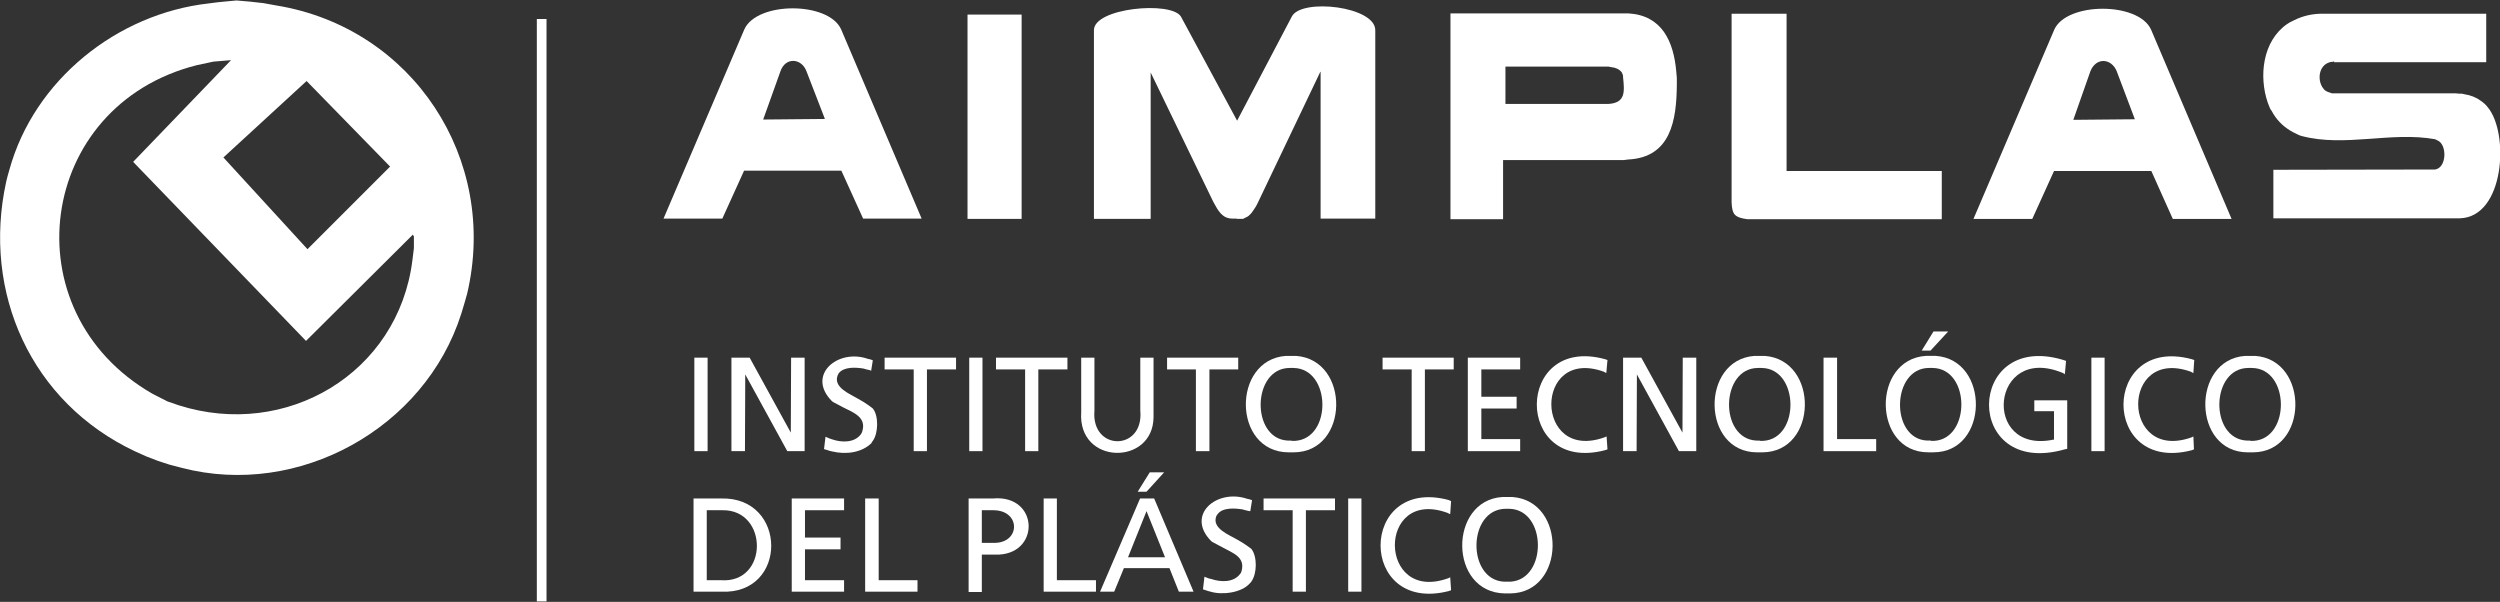 <svg xmlns="http://www.w3.org/2000/svg" width="108" height="26" viewBox="0 0 108 26" fill="none"><rect x="0" y="0" width="108" height="26" fill="#333333" stroke="none"/><g clip-path="url(#clip0_612_29778)"><g clip-path="url(#clip1_612_29778)"><path fill-rule="evenodd" clip-rule="evenodd" d="M10.222 0.021L10.807 0.071L11.378 0.135L11.937 0.236C17.842 1.202 21.551 6.891 20.179 12.695L20.052 13.139L19.925 13.559C18.35 18.512 12.889 21.521 7.86 20.213L7.327 20.074L6.819 19.909L6.324 19.718L5.841 19.502C1.332 17.381 -0.776 12.632 0.266 7.856L0.329 7.602L0.405 7.336C1.472 3.462 5.054 0.592 9.016 0.148L9.41 0.097L9.803 0.059L10.21 0.021M9.981 2.599L5.752 6.993L13.22 14.727L17.842 10.13V10.168L17.88 10.193V10.726L17.817 11.235C17.207 16.137 12.356 18.982 7.72 17.508L7.238 17.343L6.59 17.013C0.393 13.457 1.586 4.554 8.508 2.814L9.219 2.662L9.981 2.599ZM13.245 3.5L9.651 6.802L13.283 10.765L16.852 7.196L13.245 3.5Z" fill="white"></path><path d="M44.134 0.63H41.797V9.456H44.134V0.63Z" fill="white"></path><path fill-rule="evenodd" clip-rule="evenodd" d="M92.937 7.387L93.865 9.457H96.404L92.925 1.278C92.379 0.072 89.28 0.084 88.746 1.278L85.254 9.457H87.794L88.734 7.387H92.937ZM89.572 5.177L92.226 5.152L91.439 3.069C91.21 2.523 90.562 2.459 90.308 3.069L89.572 5.164V5.177Z" fill="white"></path><path fill-rule="evenodd" clip-rule="evenodd" d="M53.43 9.456H53.697L53.748 9.43L53.798 9.405L53.849 9.38L53.9 9.354L53.951 9.316L54.002 9.265L54.052 9.215C54.167 9.062 54.281 8.897 54.357 8.719L57.024 3.131L57.05 3.093V9.443H59.412V1.315C59.437 0.274 56.211 -0.094 55.805 0.718L53.443 5.214L51.017 0.718C50.611 0.033 47.233 0.337 47.258 1.315V9.456H49.709V3.131L52.414 8.719C52.617 9.088 52.795 9.456 53.265 9.443H53.417" fill="white"></path><path fill-rule="evenodd" clip-rule="evenodd" d="M65.035 4.491V2.878H69.493L69.62 2.903C69.785 2.916 69.963 2.992 70.064 3.132L70.09 3.195L70.115 3.259V3.322C70.178 3.945 70.242 4.453 69.467 4.491H69.315H65.022M62.66 0.605V9.469H64.933V6.916H70.14L70.331 6.891C72.185 6.802 72.426 5.189 72.439 3.665V3.373L72.414 3.081C72.299 1.798 71.804 0.668 70.356 0.579H62.66V0.605Z" fill="white"></path><path fill-rule="evenodd" clip-rule="evenodd" d="M74.805 0.592H77.18V7.386H83.885V9.469H75.478C74.944 9.393 74.83 9.279 74.805 8.745V0.592Z" fill="white"></path><path fill-rule="evenodd" clip-rule="evenodd" d="M100.826 2.687H107.405V0.592H100.331C99.899 0.592 99.493 0.681 99.112 0.871L99.01 0.922L98.908 0.973L98.807 1.036C97.74 1.773 97.575 3.297 97.969 4.44L98.019 4.567L98.07 4.694L98.146 4.808L98.21 4.922L98.286 5.037C98.515 5.367 98.845 5.621 99.213 5.786L99.315 5.837L99.429 5.875C101.296 6.37 103.302 5.672 105.195 6.015L105.246 6.04L105.296 6.065L105.347 6.091C105.715 6.307 105.69 7.247 105.195 7.323H105.131L98.21 7.335V9.431H106.262C108.205 9.38 108.408 5.748 107.468 4.63L107.405 4.554L107.328 4.478L107.252 4.414L107.163 4.351C106.96 4.199 106.719 4.11 106.465 4.072L106.35 4.046H106.223L106.096 4.033H100.737L100.674 4.008L100.597 3.983L100.534 3.957L100.483 3.932L100.432 3.894L100.394 3.856L100.356 3.805L100.318 3.754C100.115 3.411 100.178 2.852 100.61 2.7L100.686 2.675H100.75L100.839 2.649" fill="white"></path><path fill-rule="evenodd" clip-rule="evenodd" d="M36.347 7.374L37.287 9.444H39.815L36.335 1.265C35.789 0.059 32.703 0.059 32.157 1.265L28.664 9.444H31.204L32.144 7.374H36.347ZM32.969 5.164L35.636 5.139L34.836 3.069C34.62 2.51 33.934 2.459 33.719 3.069L32.969 5.164Z" fill="white"></path><path d="M30.568 15.451H29.996V19.49H30.568V15.451Z" fill="white"></path><path fill-rule="evenodd" clip-rule="evenodd" d="M31.598 15.451H32.385L34.163 18.69L34.176 15.451H34.76V19.49H34.011L32.195 16.175L32.182 19.49H31.598V15.451Z" fill="white"></path><path fill-rule="evenodd" clip-rule="evenodd" d="M37.605 15.997L37.491 15.972L37.389 15.947L37.3 15.921C36.983 15.87 36.462 15.832 36.233 16.124L36.208 16.175L36.183 16.226C35.992 16.747 36.741 17.026 37.072 17.229L37.313 17.369L37.503 17.496L37.643 17.598L37.706 17.648C37.961 17.953 37.948 18.715 37.706 19.045L37.668 19.096L37.643 19.147C37.211 19.566 36.526 19.642 35.954 19.503L35.84 19.477L35.725 19.439L35.598 19.401L35.662 18.868L35.751 18.906L35.84 18.944L35.954 18.982C36.36 19.122 36.906 19.134 37.186 18.766L37.224 18.703L37.249 18.639C37.44 18.029 36.881 17.826 36.424 17.598L36.208 17.483L35.992 17.369L35.941 17.331C34.824 16.213 36.183 15.045 37.491 15.502L37.605 15.527L37.706 15.566L37.63 16.035" fill="white"></path><path fill-rule="evenodd" clip-rule="evenodd" d="M39.472 15.959H38.215V15.451H41.301V15.959H40.044V19.49H39.472V15.959Z" fill="white"></path><path d="M42.443 15.451H41.871V19.49H42.443V15.451Z" fill="white"></path><path fill-rule="evenodd" clip-rule="evenodd" d="M44.285 15.959H43.027V15.451H46.113V15.959H44.856V19.49H44.285V15.959Z" fill="white"></path><path fill-rule="evenodd" clip-rule="evenodd" d="M49.833 17.813V18.017C49.82 20.125 46.556 20.099 46.708 17.813V15.451H47.28V17.737C47.127 19.502 49.426 19.502 49.261 17.737V15.451H49.833V17.813Z" fill="white"></path><path fill-rule="evenodd" clip-rule="evenodd" d="M51.663 15.959H50.418V15.451H53.491V15.959H52.247V19.49H51.663V15.959Z" fill="white"></path><path fill-rule="evenodd" clip-rule="evenodd" d="M55.803 19.045H55.956C57.556 18.931 57.505 15.921 55.88 15.896H55.791H55.715C54.089 15.896 54.026 18.944 55.626 19.033H55.702H55.778M55.778 15.375H55.994C58.343 15.553 58.293 19.528 55.892 19.541H55.778H55.664C53.238 19.528 53.213 15.54 55.55 15.375H55.664H55.778Z" fill="white"></path><path fill-rule="evenodd" clip-rule="evenodd" d="M60.984 15.959H59.727V15.451H62.8V15.959H61.555V19.49H60.984V15.959Z" fill="white"></path><path fill-rule="evenodd" clip-rule="evenodd" d="M63.41 15.451H65.671V15.959H63.994V17.14H65.518V17.648H63.994V18.969H65.671V19.49H63.41V15.451Z" fill="white"></path><path fill-rule="evenodd" clip-rule="evenodd" d="M69.38 16.111L69.291 16.06C66.243 14.956 66.268 19.985 69.316 18.892L69.405 18.854L69.443 19.413L69.329 19.451C65.392 20.467 65.43 14.46 69.329 15.514L69.443 15.552L69.393 16.111" fill="white"></path><path fill-rule="evenodd" clip-rule="evenodd" d="M70.117 15.451H70.905L72.683 18.69L72.695 15.451H73.279V19.49H72.53L70.714 16.175L70.701 19.49H70.117V15.451Z" fill="white"></path><path fill-rule="evenodd" clip-rule="evenodd" d="M76.023 19.045H76.176C77.776 18.944 77.725 15.908 76.1 15.896H76.023H75.947C74.322 15.896 74.258 18.944 75.871 19.033H75.947H76.023M76.023 15.375H76.239C78.589 15.553 78.538 19.528 76.138 19.541H76.023H75.909C73.496 19.541 73.458 15.54 75.795 15.375H75.909H76.023Z" fill="white"></path><path fill-rule="evenodd" clip-rule="evenodd" d="M78.777 15.451H79.362V18.969H81.051V19.49H78.777V15.451Z" fill="white"></path><path fill-rule="evenodd" clip-rule="evenodd" d="M83.412 19.045H83.564C85.139 18.943 85.126 15.921 83.488 15.895H83.412H83.335C81.71 15.895 81.646 18.956 83.246 19.032H83.335H83.412M83.412 15.374H83.627C85.977 15.54 85.926 19.54 83.526 19.54H83.412H83.297C80.897 19.54 80.846 15.527 83.196 15.374H83.297H83.412ZM83.539 14.32H84.161L83.399 15.146H83.018L83.526 14.32H83.539Z" fill="white"></path><path fill-rule="evenodd" clip-rule="evenodd" d="M89.228 16.175L89.114 16.112C86.002 14.816 85.583 19.63 88.694 18.995H88.733V17.763H87.882V17.293H89.304V19.388L89.19 19.414C84.796 20.658 84.91 14.308 89.101 15.54L89.253 15.591L89.202 16.175" fill="white"></path><path d="M90.919 15.451H90.348V19.49H90.919V15.451Z" fill="white"></path><path fill-rule="evenodd" clip-rule="evenodd" d="M94.741 16.111L94.652 16.061C91.591 14.956 91.617 19.985 94.678 18.893L94.754 18.855L94.779 19.413L94.678 19.452C90.741 20.468 90.766 14.473 94.678 15.515L94.792 15.553L94.754 16.111" fill="white"></path><path fill-rule="evenodd" clip-rule="evenodd" d="M97.205 19.045H97.358C98.958 18.944 98.92 15.908 97.281 15.896H97.205H97.129C95.503 15.896 95.44 18.944 97.053 19.033H97.129H97.218M97.218 15.375H97.434C99.771 15.553 99.733 19.528 97.332 19.541H97.218H97.104C94.703 19.541 94.653 15.54 96.989 15.375H97.104H97.218Z" fill="white"></path><path fill-rule="evenodd" clip-rule="evenodd" d="M29.961 21.534H31.155C34.025 21.458 34.05 25.7 31.155 25.56H29.961V21.534ZM30.532 25.065H31.142C33.212 25.217 33.199 22.004 31.206 22.042H30.532V25.065Z" fill="white"></path><path fill-rule="evenodd" clip-rule="evenodd" d="M34.203 21.534H36.464V22.042H34.775V23.223H36.311V23.731H34.775V25.065H36.464V25.56H34.203V21.534Z" fill="white"></path><path fill-rule="evenodd" clip-rule="evenodd" d="M37.375 21.534H37.959V25.065H39.636V25.56H37.375V21.534Z" fill="white"></path><path fill-rule="evenodd" clip-rule="evenodd" d="M42.415 23.452H42.987C44.092 23.426 44.092 22.042 42.91 22.042H42.415V23.452ZM41.844 21.534H42.898C44.917 21.356 44.955 24.023 42.987 23.96H42.415V25.573H41.844V21.547V21.534Z" fill="white"></path><path fill-rule="evenodd" clip-rule="evenodd" d="M45.086 21.534H45.657V25.065H47.346V25.56H45.086V21.534Z" fill="white"></path><path fill-rule="evenodd" clip-rule="evenodd" d="M49.251 21.535H49.86L51.562 25.561H50.927L50.521 24.544H48.552L48.133 25.561H47.523L49.251 21.535ZM49.53 22.081L48.73 24.075H50.33L49.53 22.081ZM49.67 20.404H50.292L49.53 21.242H49.149L49.67 20.404Z" fill="white"></path><path fill-rule="evenodd" clip-rule="evenodd" d="M53.975 22.081L53.861 22.055L53.759 22.03L53.67 22.005C53.353 21.954 52.819 21.916 52.603 22.208L52.565 22.259L52.54 22.309C52.349 22.83 53.111 23.11 53.429 23.3L53.67 23.44L53.861 23.567L54.001 23.668L54.064 23.719C54.318 24.049 54.305 24.773 54.064 25.116L54.026 25.167L53.988 25.205C53.632 25.611 52.794 25.713 52.299 25.561L52.197 25.535L52.083 25.497L51.968 25.459L52.032 24.913L52.121 24.951L52.222 24.989L52.337 25.015C52.743 25.154 53.289 25.167 53.569 24.799L53.607 24.748L53.632 24.684C53.81 24.062 53.264 23.897 52.807 23.643L52.591 23.529L52.375 23.414L52.324 23.376C51.206 22.246 52.565 21.103 53.873 21.547L53.988 21.573L54.089 21.611L54.013 22.081" fill="white"></path><path fill-rule="evenodd" clip-rule="evenodd" d="M55.843 22.042H54.586V21.534H57.672V22.042H56.415V25.56H55.843V22.042Z" fill="white"></path><path d="M58.814 21.534H58.242V25.56H58.814V21.534Z" fill="white"></path><path fill-rule="evenodd" clip-rule="evenodd" d="M62.636 22.208L62.535 22.157C59.474 21.039 59.512 26.094 62.573 24.976L62.649 24.938L62.687 25.497L62.585 25.535C58.648 26.538 58.674 20.57 62.573 21.598L62.687 21.649L62.649 22.208" fill="white"></path><path fill-rule="evenodd" clip-rule="evenodd" d="M65.113 25.128H65.265C66.853 25.014 66.827 22.004 65.189 21.979H65.037C63.398 22.004 63.36 25.027 64.96 25.128H65.037H65.126M65.126 21.471H65.341C67.691 21.648 67.64 25.611 65.24 25.636H65.011C62.573 25.598 62.573 21.623 64.897 21.471H65.011H65.126Z" fill="white"></path><path d="M23.61 0.82H23.191V25.979H23.61V0.82Z" fill="white"></path></g></g><defs><clipPath id="clip0_612_29778"><rect width="108" height="25.959" fill="white" transform="translate(0 0.021)"></rect></clipPath><clipPath id="clip1_612_29778"><rect width="108" height="25.959" fill="white" transform="translate(0 0.021)"></rect></clipPath></defs></svg>
